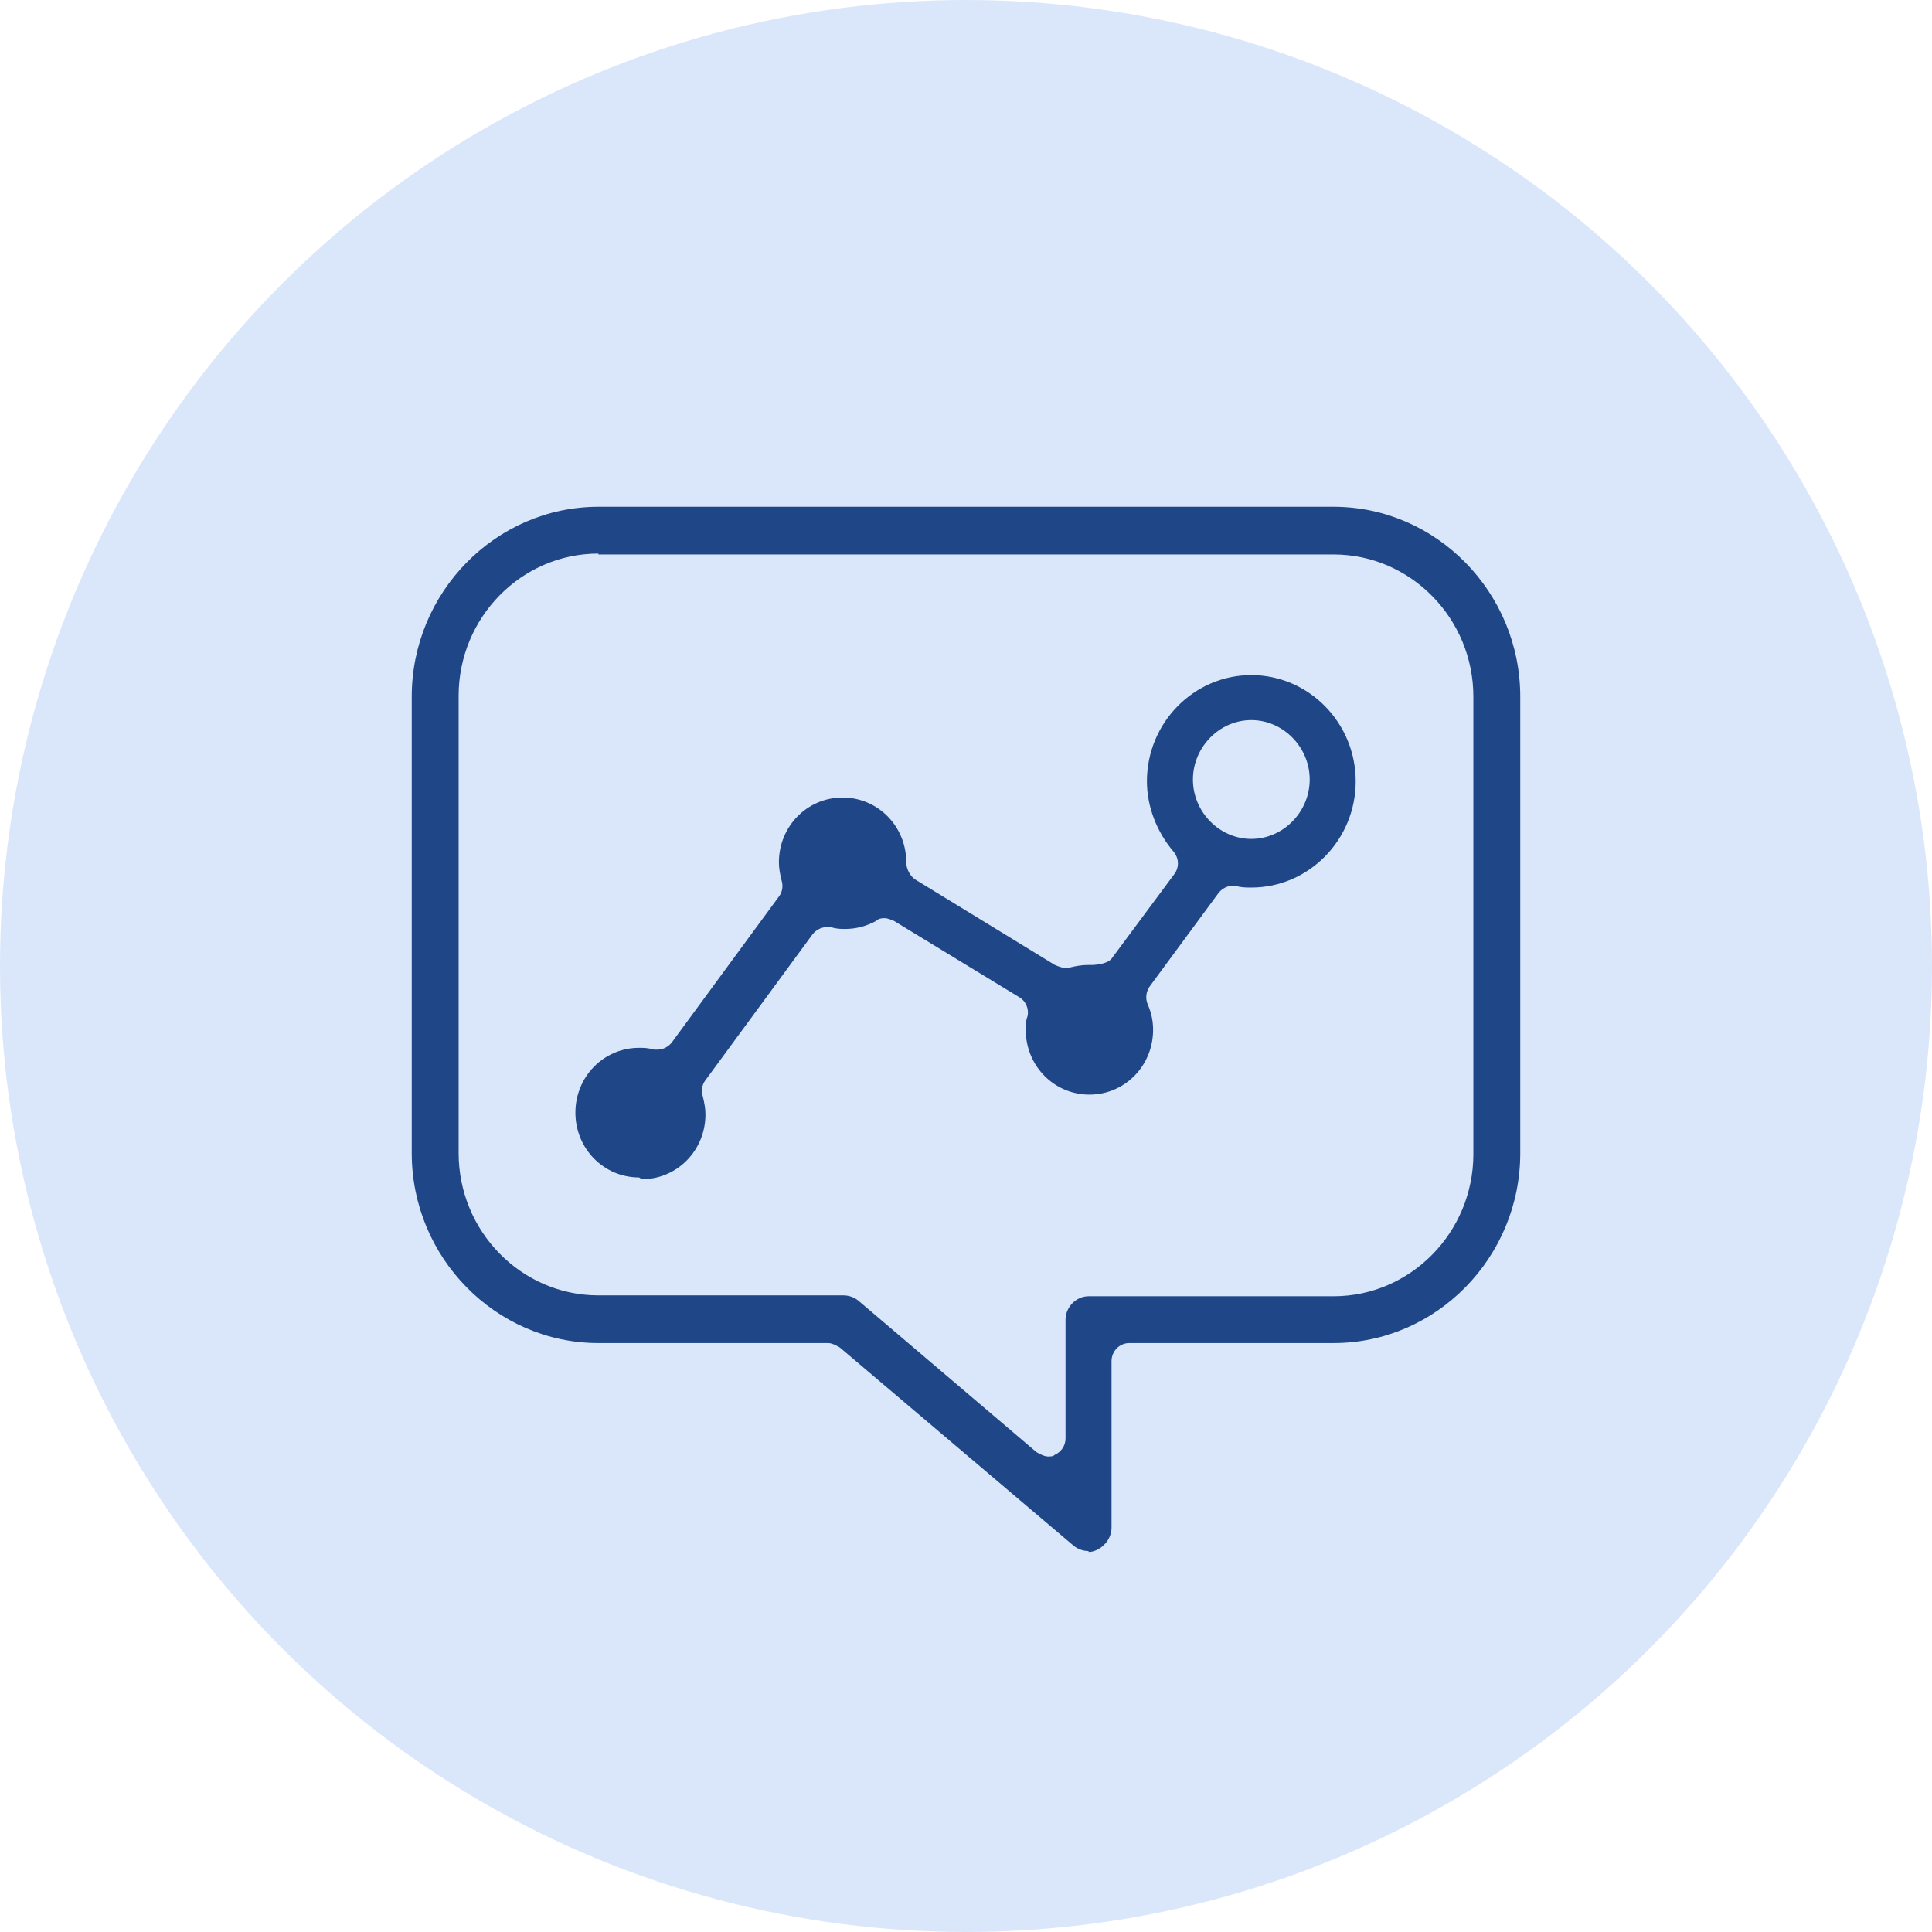 <svg width="70" height="70" viewBox="0 0 70 70" fill="none" xmlns="http://www.w3.org/2000/svg">
<circle cx="35" cy="35" r="35" fill="#DAE7FB"/>
<path d="M39.44 56.197C39.247 56.197 39.055 56.132 38.895 56.001L30.432 48.825C30.432 48.825 30.176 48.662 30.016 48.662H21.681C17.963 48.662 14.918 45.564 14.918 41.78V25.243C14.918 21.459 17.963 18.361 21.681 18.361H48.319C52.037 18.361 55.082 21.459 55.082 25.243V41.78C55.082 45.564 52.037 48.662 48.319 48.662H40.914C40.561 48.662 40.273 48.956 40.273 49.315V55.349C40.273 55.675 40.081 55.969 39.792 56.132C39.664 56.197 39.568 56.23 39.44 56.23V56.197ZM21.681 20.057C18.893 20.057 16.617 22.373 16.617 25.21V41.78C16.617 44.618 18.893 46.934 21.681 46.934H30.561C30.753 46.934 30.945 46.999 31.105 47.129L37.548 52.609C37.548 52.609 37.805 52.772 37.965 52.772C38.061 52.772 38.157 52.772 38.221 52.707C38.446 52.609 38.606 52.381 38.606 52.12V47.814C38.606 47.358 38.991 46.966 39.44 46.966H48.319C51.107 46.966 53.383 44.65 53.383 41.813V25.243C53.383 22.405 51.107 20.089 48.319 20.089H21.681V20.057Z" fill="#1F4788"/>
<path d="M23.156 42.661C21.874 42.661 20.848 41.617 20.848 40.312C20.848 39.008 21.874 37.964 23.156 37.964C23.316 37.964 23.477 37.964 23.701 38.029C23.765 38.029 23.797 38.029 23.829 38.029C24.021 38.029 24.214 37.931 24.342 37.768L28.221 32.484C28.349 32.321 28.381 32.093 28.317 31.897C28.253 31.636 28.221 31.44 28.221 31.244C28.221 29.94 29.246 28.896 30.528 28.896C31.811 28.896 32.836 29.94 32.836 31.244C32.836 31.473 32.965 31.734 33.157 31.864L38.221 34.963C38.221 34.963 38.446 35.061 38.542 35.061C38.606 35.061 38.67 35.061 38.734 35.061C38.991 34.996 39.215 34.963 39.407 34.963C39.44 34.963 39.472 34.963 39.536 34.963C39.792 34.963 40.145 34.898 40.273 34.735L42.549 31.669C42.741 31.408 42.709 31.081 42.517 30.853C41.908 30.136 41.555 29.222 41.555 28.309C41.555 26.189 43.254 24.46 45.337 24.46C47.421 24.46 49.12 26.189 49.12 28.309C49.12 30.429 47.421 32.158 45.337 32.158C45.145 32.158 44.953 32.158 44.761 32.093C44.761 32.093 44.696 32.093 44.664 32.093C44.472 32.093 44.28 32.191 44.151 32.353L41.651 35.746C41.523 35.941 41.491 36.17 41.587 36.398C41.715 36.692 41.779 36.985 41.779 37.311C41.779 38.616 40.754 39.66 39.472 39.66C38.189 39.66 37.164 38.616 37.164 37.311C37.164 37.148 37.164 36.985 37.228 36.822C37.292 36.561 37.164 36.268 36.939 36.137L32.388 33.365C32.388 33.365 32.163 33.267 32.067 33.267C31.971 33.267 31.843 33.267 31.747 33.365C31.394 33.56 31.009 33.658 30.625 33.658C30.464 33.658 30.304 33.658 30.112 33.593C30.048 33.593 30.016 33.593 29.951 33.593C29.759 33.593 29.567 33.691 29.439 33.854L25.56 39.138C25.432 39.301 25.4 39.529 25.464 39.725C25.528 39.986 25.56 40.182 25.56 40.377C25.56 41.682 24.534 42.726 23.252 42.726L23.156 42.661ZM45.337 26.091C44.184 26.091 43.222 27.07 43.222 28.244C43.222 29.418 44.184 30.396 45.337 30.396C46.491 30.396 47.453 29.418 47.453 28.244C47.453 27.07 46.491 26.091 45.337 26.091Z" fill="#1F4788"/>
</svg>
